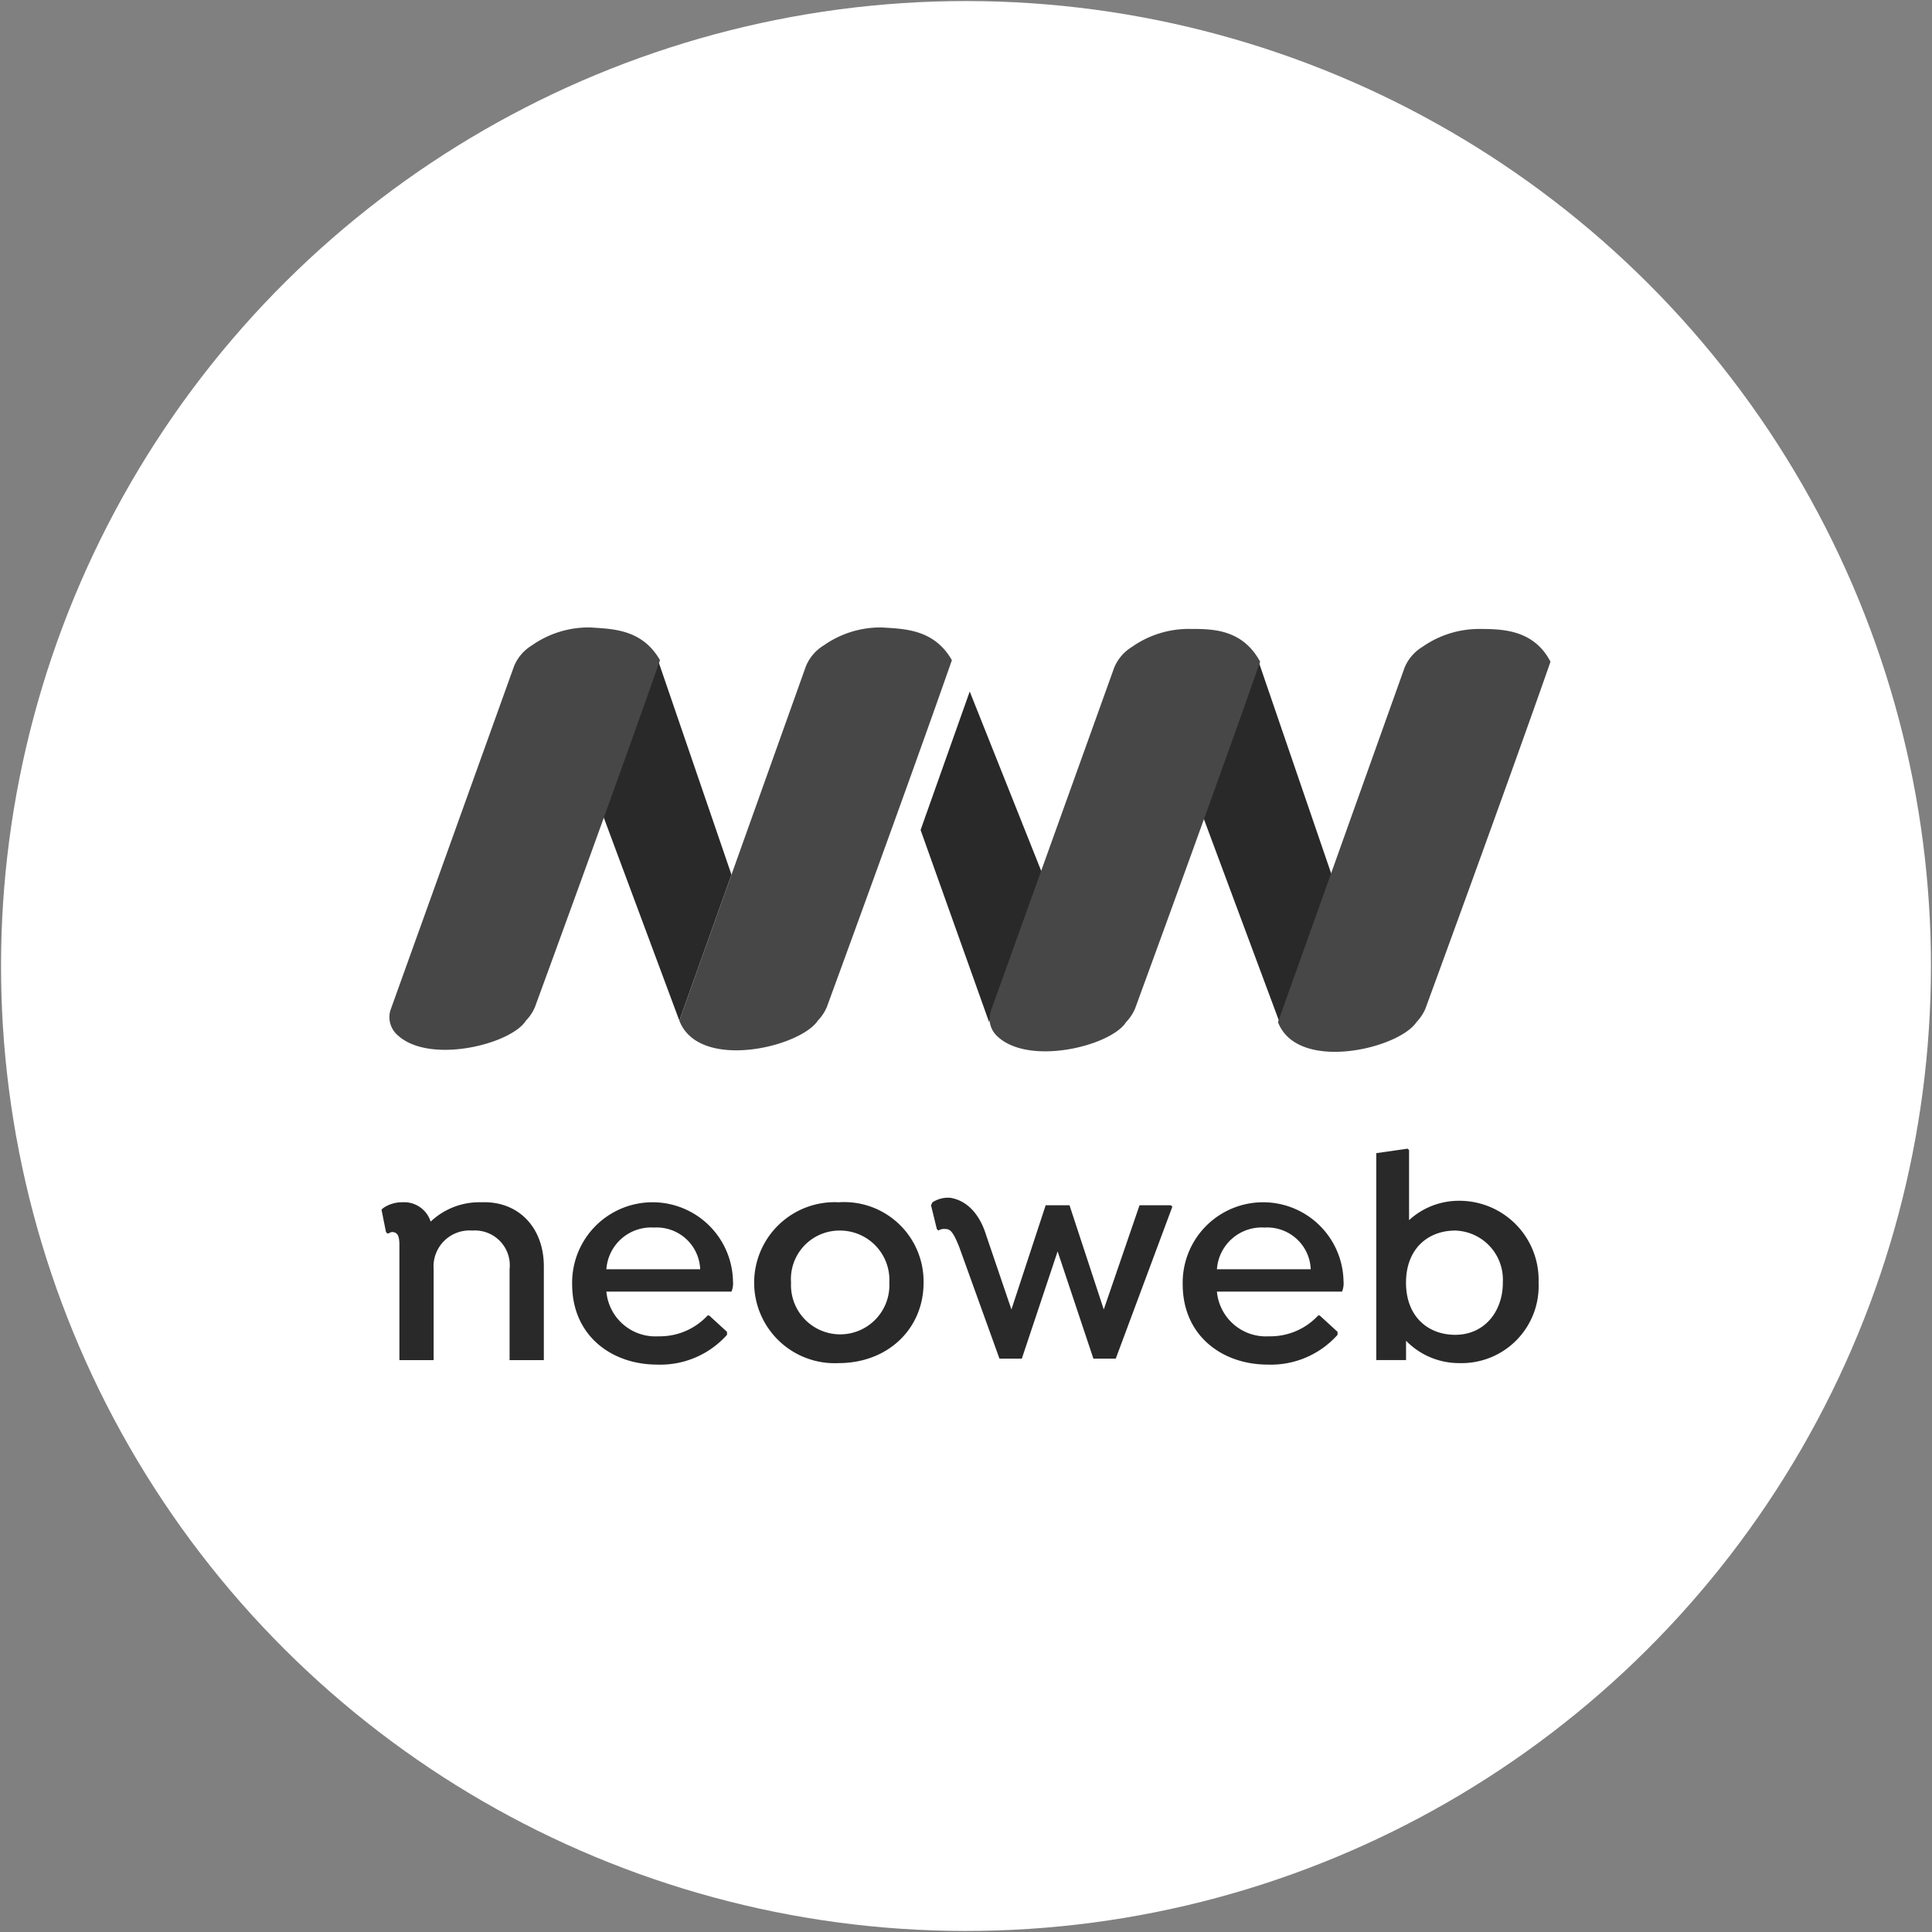 <svg xmlns="http://www.w3.org/2000/svg" width="172.768" height="172.768" viewBox="0 0 172.768 172.768"><rect x="0" y="0" width="172.768" height="172.768" fill="#808080" stroke="none"/><circle cx="86.291" cy="86.291" r="86.291" transform="translate(0 172.583) rotate(-89.939)" fill="#fff"/><g transform="translate(34.812 56.111)"><g transform="translate(19.147 3.063)"><path d="M62.291,91.493,55.5,73.249,60.427,59.4l6.525,19.043Z" transform="translate(-55.5 -59.4)" fill="#292929"/><path d="M102.591,91.626,95.8,73.382,100.727,59.4l6.525,19.043Z" transform="translate(-42.134 -59.4)" fill="#292929"/><path d="M82.926,90.963,76.8,73.784,81.194,61.4,87.72,77.779Z" transform="translate(-48.436 -58.737)" fill="#292929"/></g><g transform="translate(0)"><path d="M84.969,60.03C81.108,71.082,73.783,91.057,73.783,91.057a4.026,4.026,0,0,1-.8,1.2c-1.6,2.4-10.653,4.528-12.384,0L71.919,60.562a3.941,3.941,0,0,1,1.6-1.864,8.817,8.817,0,0,1,5.193-1.6c2,.133,4.661.133,6.259,2.93Z" transform="translate(-34.661 -57.1)" fill="#484747"/><path d="M65.329,60.03C61.467,71.082,54.143,91.057,54.143,91.057a4.026,4.026,0,0,1-.8,1.2c-1.332,2.131-8.789,3.995-11.585,1.2a2.142,2.142,0,0,1-.533-2.131L52.279,60.562a3.94,3.94,0,0,1,1.6-1.864,8.817,8.817,0,0,1,5.193-1.6c2,.133,4.661.133,6.259,2.93Z" transform="translate(-41.122 -57.1)" fill="#484747"/><path d="M125.169,60.13c-3.862,11.053-11.186,31.028-11.186,31.028a4.026,4.026,0,0,1-.8,1.2c-1.6,2.4-10.653,4.528-12.384,0l11.319-31.693a3.94,3.94,0,0,1,1.6-1.864,8.817,8.817,0,0,1,5.193-1.6c2.131,0,4.794.133,6.259,2.93Z" transform="translate(-21.329 -57.067)" fill="#484747"/><path d="M105.629,60.13c-3.862,11.053-11.186,31.028-11.186,31.028a4.026,4.026,0,0,1-.8,1.2c-1.332,2.131-8.789,3.995-11.585,1.2a2.142,2.142,0,0,1-.533-2.131L92.579,60.662a3.94,3.94,0,0,1,1.6-1.864,8.817,8.817,0,0,1,5.193-1.6c2,0,4.661,0,6.259,2.93Z" transform="translate(-27.756 -57.067)" fill="#484747"/></g></g><g transform="translate(34.117 102.719)"><path d="M55.115,101.427v8.389H52.052v-8.123a3.117,3.117,0,0,0-3.329-3.462,3.217,3.217,0,0,0-3.462,3.462v8.123H42.2V99.563c0-.8-.133-1.2-.666-1.2-.133,0-.266.133-.4.133L41,98.365l-.4-2,.133-.133a2.965,2.965,0,0,1,1.731-.533,2.489,2.489,0,0,1,2.53,1.731A6.339,6.339,0,0,1,49.522,95.7C52.851,95.568,55.115,97.965,55.115,101.427Z" transform="translate(-40.6 -90.907)" fill="#292929"/><path d="M56.463,103.69a4.4,4.4,0,0,0,4.661,3.995,5.824,5.824,0,0,0,4.394-1.864h.133l1.6,1.465v.266a7.984,7.984,0,0,1-6.259,2.663c-3.995,0-7.59-2.53-7.59-7.191a7.192,7.192,0,0,1,14.382-.266,1.975,1.975,0,0,1-.133.932H56.463Zm0-2h8.389a3.892,3.892,0,0,0-4.128-3.729A4.011,4.011,0,0,0,56.463,101.692Z" transform="translate(-36.355 -90.906)" fill="#292929"/><path d="M80.748,102.892c0,4.128-3.2,7.191-7.59,7.191a7.2,7.2,0,1,1,0-14.382A7.1,7.1,0,0,1,80.748,102.892Zm-3.063,0a4.415,4.415,0,0,0-4.394-4.661,4.339,4.339,0,0,0-4.394,4.661,4.4,4.4,0,1,0,8.789,0Z" transform="translate(-32.275 -90.907)" fill="#292929"/><path d="M82.427,98.729l2.264,6.658,3.063-9.322h2.131l3.063,9.322,3.2-9.322h2.8l.133.133-5.06,13.583h-2l-3.2-9.588-3.2,9.588h-2l-3.6-9.987c-.533-1.332-.8-1.6-1.2-1.6a1,1,0,0,0-.666.133l-.133-.133L77.5,96.066l.133-.266a2.56,2.56,0,0,1,1.6-.4C80.829,95.666,81.894,97,82.427,98.729Z" transform="translate(-28.362 -91.006)" fill="#292929"/><path d="M97.463,103.69a4.4,4.4,0,0,0,4.661,3.995,5.824,5.824,0,0,0,4.394-1.864h.133l1.6,1.465v.266a7.984,7.984,0,0,1-6.259,2.663c-3.995,0-7.59-2.53-7.59-7.191a7.192,7.192,0,0,1,14.382-.266,1.975,1.975,0,0,1-.133.932H97.463Zm0-2h8.389a3.892,3.892,0,0,0-4.128-3.729A4.011,4.011,0,0,0,97.463,101.692Z" transform="translate(-22.757 -90.906)" fill="#292929"/><path d="M121.915,104.085a6.89,6.89,0,0,1-7.058,7.191,6.616,6.616,0,0,1-4.794-2v1.731H107.4V92.5l2.8-.4.133.133v6.259a6.576,6.576,0,0,1,4.528-1.731A7.08,7.08,0,0,1,121.915,104.085Zm-3.2,0a4.388,4.388,0,0,0-4.261-4.661c-2.4,0-4.394,1.6-4.394,4.661s2,4.661,4.394,4.661C117.121,108.746,118.719,106.615,118.719,104.085Z" transform="translate(-18.445 -92.1)" fill="#292929"/></g></svg>